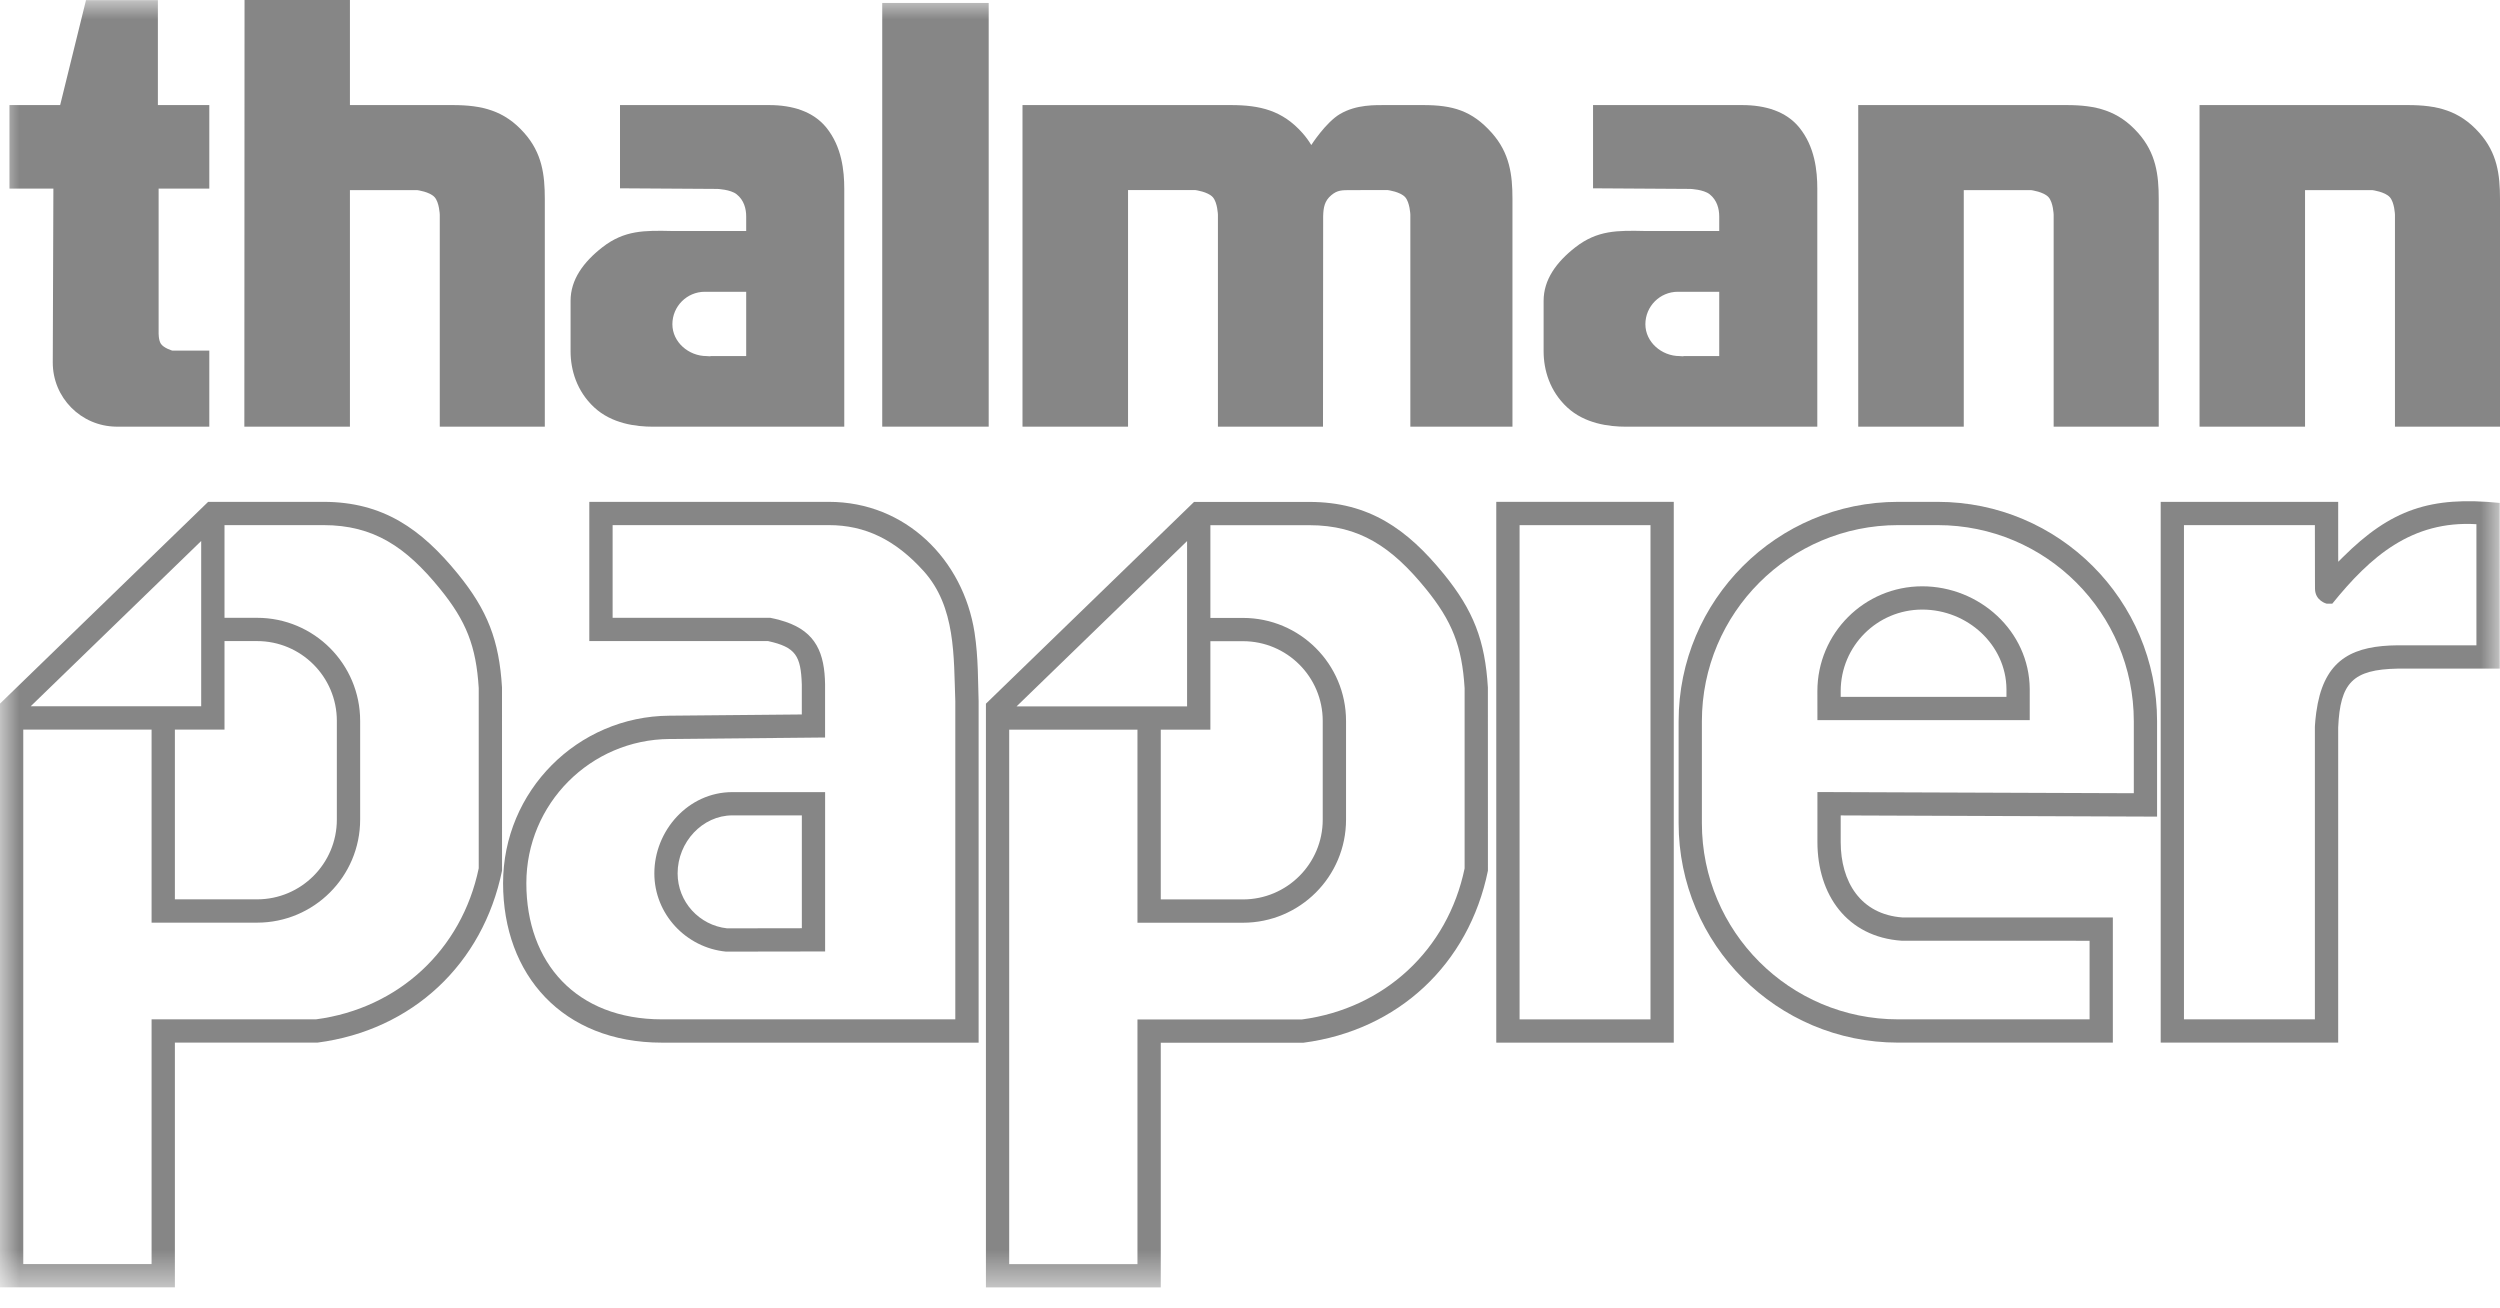 <svg xmlns="http://www.w3.org/2000/svg" width="65" height="34" viewBox="0 0 65 34" fill="none"><g clip-path="url(#clip0_4109_383)"><path fill-rule="evenodd" clip-rule="evenodd" d="M57.188 11.094V2.732H62.605C63.367 2.732 63.946 2.873 64.463 3.454C64.93 3.978 65 4.545 65 5.172V11.094H62.269V5.581C62.269 5.581 62.258 5.265 62.135 5.127C62.008 4.985 61.681 4.943 61.681 4.943H59.931V11.094H57.188Z" fill="#868686"></path><path fill-rule="evenodd" clip-rule="evenodd" d="M48.314 11.094V2.732H53.731C54.494 2.732 55.072 2.873 55.589 3.454C56.056 3.978 56.127 4.545 56.127 5.172V11.094H53.395V5.581C53.395 5.581 53.385 5.265 53.262 5.127C53.134 4.985 52.808 4.943 52.808 4.943H51.058V11.094H48.314Z" fill="#868686"></path><path fill-rule="evenodd" clip-rule="evenodd" d="M36.096 2.732C36.52 2.732 37.004 2.732 37.004 2.732C37.767 2.732 38.27 2.874 38.786 3.454C39.253 3.979 39.324 4.545 39.324 5.172V11.094H36.669V5.581C36.669 5.581 36.657 5.265 36.535 5.127C36.408 4.984 36.081 4.942 36.081 4.942H35.688L35.124 4.943C34.888 4.943 34.773 4.942 34.615 5.074C34.438 5.222 34.408 5.393 34.402 5.625L34.398 11.094H31.666V5.581C31.666 5.581 31.655 5.265 31.533 5.127C31.405 4.984 31.079 4.942 31.079 4.942H29.329V11.094H26.585V2.732H32.002C32.765 2.732 33.344 2.874 33.86 3.454C33.953 3.558 34.029 3.663 34.093 3.771C34.093 3.771 34.471 3.181 34.841 2.964C35.271 2.714 35.738 2.732 36.096 2.732Z" fill="#868686"></path><path fill-rule="evenodd" clip-rule="evenodd" d="M6.353 11.094L6.358 0H9.098V2.732H11.77C12.533 2.732 13.112 2.873 13.628 3.454C14.095 3.978 14.165 4.545 14.165 5.172V11.094H11.434V5.581C11.434 5.581 11.423 5.265 11.3 5.127C11.173 4.985 10.847 4.943 10.847 4.943H9.098V11.094H6.358H6.353Z" fill="#868686"></path><mask id="mask0_4109_383" style="mask-type:luminance" maskUnits="userSpaceOnUse" x="0" y="0" width="65" height="34"><path d="M0 33.472H65V0H0V33.472Z" fill="white"></path></mask><g mask="url(#mask0_4109_383)"><path fill-rule="evenodd" clip-rule="evenodd" d="M22.938 11.093H25.706V0.077H22.938V11.093Z" fill="#868686"></path></g><mask id="mask1_4109_383" style="mask-type:luminance" maskUnits="userSpaceOnUse" x="0" y="0" width="65" height="34"><path d="M0 33.472H65V0H0V33.472Z" fill="white"></path></mask><g mask="url(#mask1_4109_383)"><path fill-rule="evenodd" clip-rule="evenodd" d="M16.12 2.732H19.996C20.606 2.732 21.143 2.898 21.483 3.315C21.889 3.816 21.951 4.441 21.951 4.912V11.094H16.977C16.54 11.094 15.905 11.018 15.445 10.588C14.996 10.168 14.835 9.619 14.835 9.135V7.82C14.835 7.273 15.165 6.816 15.663 6.428C16.237 5.982 16.759 5.99 17.477 6.006H19.401V5.63C19.401 5.428 19.345 5.204 19.152 5.051C18.994 4.925 18.652 4.912 18.652 4.912L16.12 4.896V2.732ZM17.482 8.43C17.482 8.896 17.906 9.258 18.372 9.258C18.428 9.258 18.436 9.269 18.489 9.258H19.401V7.586H18.357H18.326C17.86 7.586 17.482 7.964 17.482 8.43Z" fill="#868686"></path></g><mask id="mask2_4109_383" style="mask-type:luminance" maskUnits="userSpaceOnUse" x="0" y="0" width="65" height="34"><path d="M0 33.472H65V0H0V33.472Z" fill="white"></path></mask><g mask="url(#mask2_4109_383)"><path fill-rule="evenodd" clip-rule="evenodd" d="M41.419 2.732H45.294C45.904 2.732 46.442 2.898 46.781 3.315C47.188 3.816 47.25 4.441 47.25 4.912V11.094H42.275C41.839 11.094 41.203 11.018 40.743 10.588C40.294 10.168 40.134 9.619 40.134 9.135V7.82C40.134 7.273 40.463 6.816 40.961 6.428C41.535 5.982 42.057 5.99 42.775 6.006H44.7V5.63C44.7 5.428 44.643 5.204 44.451 5.051C44.292 4.925 43.951 4.912 43.951 4.912L41.419 4.896V2.732ZM42.78 8.43C42.78 8.896 43.204 9.258 43.67 9.258C43.727 9.258 43.734 9.269 43.788 9.258H44.7V7.586H43.655H43.624C43.158 7.586 42.78 7.964 42.78 8.43Z" fill="#868686"></path></g><mask id="mask3_4109_383" style="mask-type:luminance" maskUnits="userSpaceOnUse" x="0" y="0" width="65" height="34"><path d="M0 33.472H65V0H0V33.472Z" fill="white"></path></mask><g mask="url(#mask3_4109_383)"><path fill-rule="evenodd" clip-rule="evenodd" d="M1.388 4.904H0.246V2.732H1.564L2.236 0.004H4.105V2.732H5.442V4.904H4.124V8.645C4.124 8.645 4.118 8.841 4.183 8.938C4.257 9.051 4.477 9.115 4.477 9.115H5.442V11.093H3.022C2.106 11.083 1.368 10.338 1.372 9.42L1.388 4.904Z" fill="#868686"></path></g><mask id="mask4_4109_383" style="mask-type:luminance" maskUnits="userSpaceOnUse" x="0" y="0" width="65" height="34"><path d="M0 33.472H65V0H0V33.472Z" fill="white"></path></mask><g mask="url(#mask4_4109_383)"><path fill-rule="evenodd" clip-rule="evenodd" d="M4.547 33.47H0V18.294L5.412 13.048H8.409C9.962 13.048 10.957 13.758 11.904 14.92C12.676 15.868 12.979 16.651 13.052 17.873L13.053 22.637C12.554 25.069 10.718 26.787 8.254 27.108H4.547V33.47ZM3.941 32.865V26.503H8.215C10.36 26.22 12.006 24.695 12.447 22.575V17.891C12.38 16.802 12.125 16.15 11.434 15.302C10.556 14.223 9.716 13.653 8.409 13.653H5.837V16.063H6.683C8.164 16.063 9.364 17.263 9.364 18.743V21.308C9.364 22.789 8.164 23.989 6.683 23.989H3.941V18.969H0.605V32.865H3.941ZM5.837 16.668V18.969H4.547V23.383H6.683C7.829 23.383 8.758 22.454 8.758 21.308V18.743C8.758 17.597 7.829 16.668 6.683 16.668H5.837ZM5.231 14.066L0.798 18.363H5.231V14.066Z" fill="#868686"></path></g><mask id="mask5_4109_383" style="mask-type:luminance" maskUnits="userSpaceOnUse" x="0" y="0" width="65" height="34"><path d="M0 33.472H65V0H0V33.472Z" fill="white"></path></mask><g mask="url(#mask5_4109_383)"><path fill-rule="evenodd" clip-rule="evenodd" d="M30.18 33.472H25.634V18.296L31.045 13.05H34.042C35.595 13.05 36.591 13.76 37.537 14.922C38.31 15.871 38.612 16.654 38.685 17.875L38.686 22.639C38.189 25.071 36.351 26.789 33.888 27.111H30.18V33.472ZM29.574 32.867V26.506H33.849C35.993 26.221 37.64 24.697 38.08 22.578V17.893C38.013 16.804 37.758 16.152 37.068 15.304C36.189 14.226 35.349 13.655 34.042 13.655H31.47V16.066H32.316C33.797 16.066 34.997 17.265 34.997 18.745V21.311C34.997 22.791 33.797 23.991 32.316 23.991H29.574V18.971H26.239V32.867H29.574ZM31.47 16.671V18.971H30.18V23.385H32.316C33.462 23.385 34.391 22.456 34.391 21.311V18.745C34.391 17.599 33.462 16.671 32.316 16.671H31.47ZM30.864 14.068L26.431 18.366H30.864V14.068Z" fill="#868686"></path></g><mask id="mask6_4109_383" style="mask-type:luminance" maskUnits="userSpaceOnUse" x="0" y="0" width="65" height="34"><path d="M0 33.472H65V0H0V33.472Z" fill="white"></path></mask><g mask="url(#mask6_4109_383)"><path fill-rule="evenodd" clip-rule="evenodd" d="M13.685 22.963C13.685 25.033 14.983 26.503 17.211 26.503H24.838V18.237C24.795 17.075 24.855 15.776 24.01 14.843C23.278 14.035 22.496 13.653 21.55 13.653H15.928V16.063H20.027C20.027 16.063 20.221 16.099 20.421 16.166C21.222 16.433 21.44 16.994 21.452 17.793V19.175L17.409 19.214C15.351 19.227 13.685 20.901 13.685 22.963ZM13.08 22.963C13.08 20.568 15.013 18.624 17.405 18.608L20.847 18.576V17.796C20.822 17.047 20.687 16.826 19.969 16.668H15.322V13.048H21.55C23.55 13.048 25.043 14.554 25.338 16.444C25.44 17.105 25.426 17.754 25.444 18.225V27.109H17.211C14.627 27.109 13.08 25.346 13.08 22.963Z" fill="#868686"></path></g><mask id="mask7_4109_383" style="mask-type:luminance" maskUnits="userSpaceOnUse" x="0" y="0" width="65" height="34"><path d="M0 33.472H65V0H0V33.472Z" fill="white"></path></mask><g mask="url(#mask7_4109_383)"><path fill-rule="evenodd" clip-rule="evenodd" d="M17.618 22.708C17.618 23.448 18.183 24.059 18.905 24.137L20.848 24.134V21.2H19.041C18.265 21.2 17.618 21.894 17.618 22.708ZM17.013 22.708C17.013 21.598 17.893 20.595 19.041 20.595H21.453V24.738L18.875 24.742C17.841 24.641 17.013 23.77 17.013 22.708Z" fill="#868686"></path></g><mask id="mask8_4109_383" style="mask-type:luminance" maskUnits="userSpaceOnUse" x="0" y="0" width="65" height="34"><path d="M0 33.472H65V0H0V33.472Z" fill="white"></path></mask><g mask="url(#mask8_4109_383)"><path fill-rule="evenodd" clip-rule="evenodd" d="M39.509 26.504H42.913V13.654H39.509V26.504ZM38.903 27.109H43.518V13.048H38.903V27.109Z" fill="#868686"></path></g><mask id="mask9_4109_383" style="mask-type:luminance" maskUnits="userSpaceOnUse" x="0" y="0" width="65" height="34"><path d="M0 33.472H65V0H0V33.472Z" fill="white"></path></mask><g mask="url(#mask9_4109_383)"><path fill-rule="evenodd" clip-rule="evenodd" d="M49.351 26.503H49.793H54.329V24.46L49.444 24.459C48.021 24.362 47.253 23.263 47.253 21.891V20.593L55.479 20.624V18.755C55.479 15.937 53.195 13.653 50.377 13.653H49.351C46.533 13.653 44.249 15.937 44.249 18.755V21.402C44.249 24.219 46.533 26.503 49.351 26.503ZM49.351 27.108C46.199 27.108 43.644 24.554 43.644 21.402V18.755C43.644 15.602 46.199 13.048 49.351 13.048H50.377C53.529 13.048 56.084 15.602 56.084 18.755V21.232L47.858 21.201V21.891C47.858 22.925 48.372 23.775 49.465 23.854H54.934V27.108H49.793H49.351Z" fill="#868686"></path></g><mask id="mask10_4109_383" style="mask-type:luminance" maskUnits="userSpaceOnUse" x="0" y="0" width="65" height="34"><path d="M0 33.472H65V0H0V33.472Z" fill="white"></path></mask><g mask="url(#mask10_4109_383)"><path fill-rule="evenodd" clip-rule="evenodd" d="M49.978 15.244C51.459 15.244 52.763 16.403 52.773 17.916V18.724H47.253L47.252 17.97C47.252 16.464 48.473 15.244 49.978 15.244ZM49.978 15.849C48.807 15.849 47.858 16.798 47.858 17.969V18.119H52.168V17.916C52.159 16.77 51.16 15.849 49.978 15.849Z" fill="#868686"></path></g><mask id="mask11_4109_383" style="mask-type:luminance" maskUnits="userSpaceOnUse" x="0" y="0" width="65" height="34"><path d="M0 33.472H65V0H0V33.472Z" fill="white"></path></mask><g mask="url(#mask11_4109_383)"><path fill-rule="evenodd" clip-rule="evenodd" d="M60.187 26.503V18.906C60.187 18.906 60.196 18.622 60.262 18.288C60.498 17.11 61.22 16.788 62.34 16.778H64.387V13.629C62.703 13.529 61.626 14.474 60.639 15.696H60.495C60.491 15.696 60.193 15.622 60.19 15.308L60.189 15.075L60.188 14.372L60.187 13.653H56.783V26.503H60.187ZM60.794 14.606L60.907 14.494C62.166 13.239 63.198 12.896 64.992 13.076L64.993 17.384H62.342C61.17 17.406 60.843 17.749 60.793 18.917V27.108H56.178V13.048H60.793V14.372L60.794 14.606Z" fill="#868686"></path></g></g><defs><clipPath id="clip0_4109_383"><rect width="65" height="34" fill="white"></rect></clipPath></defs></svg>